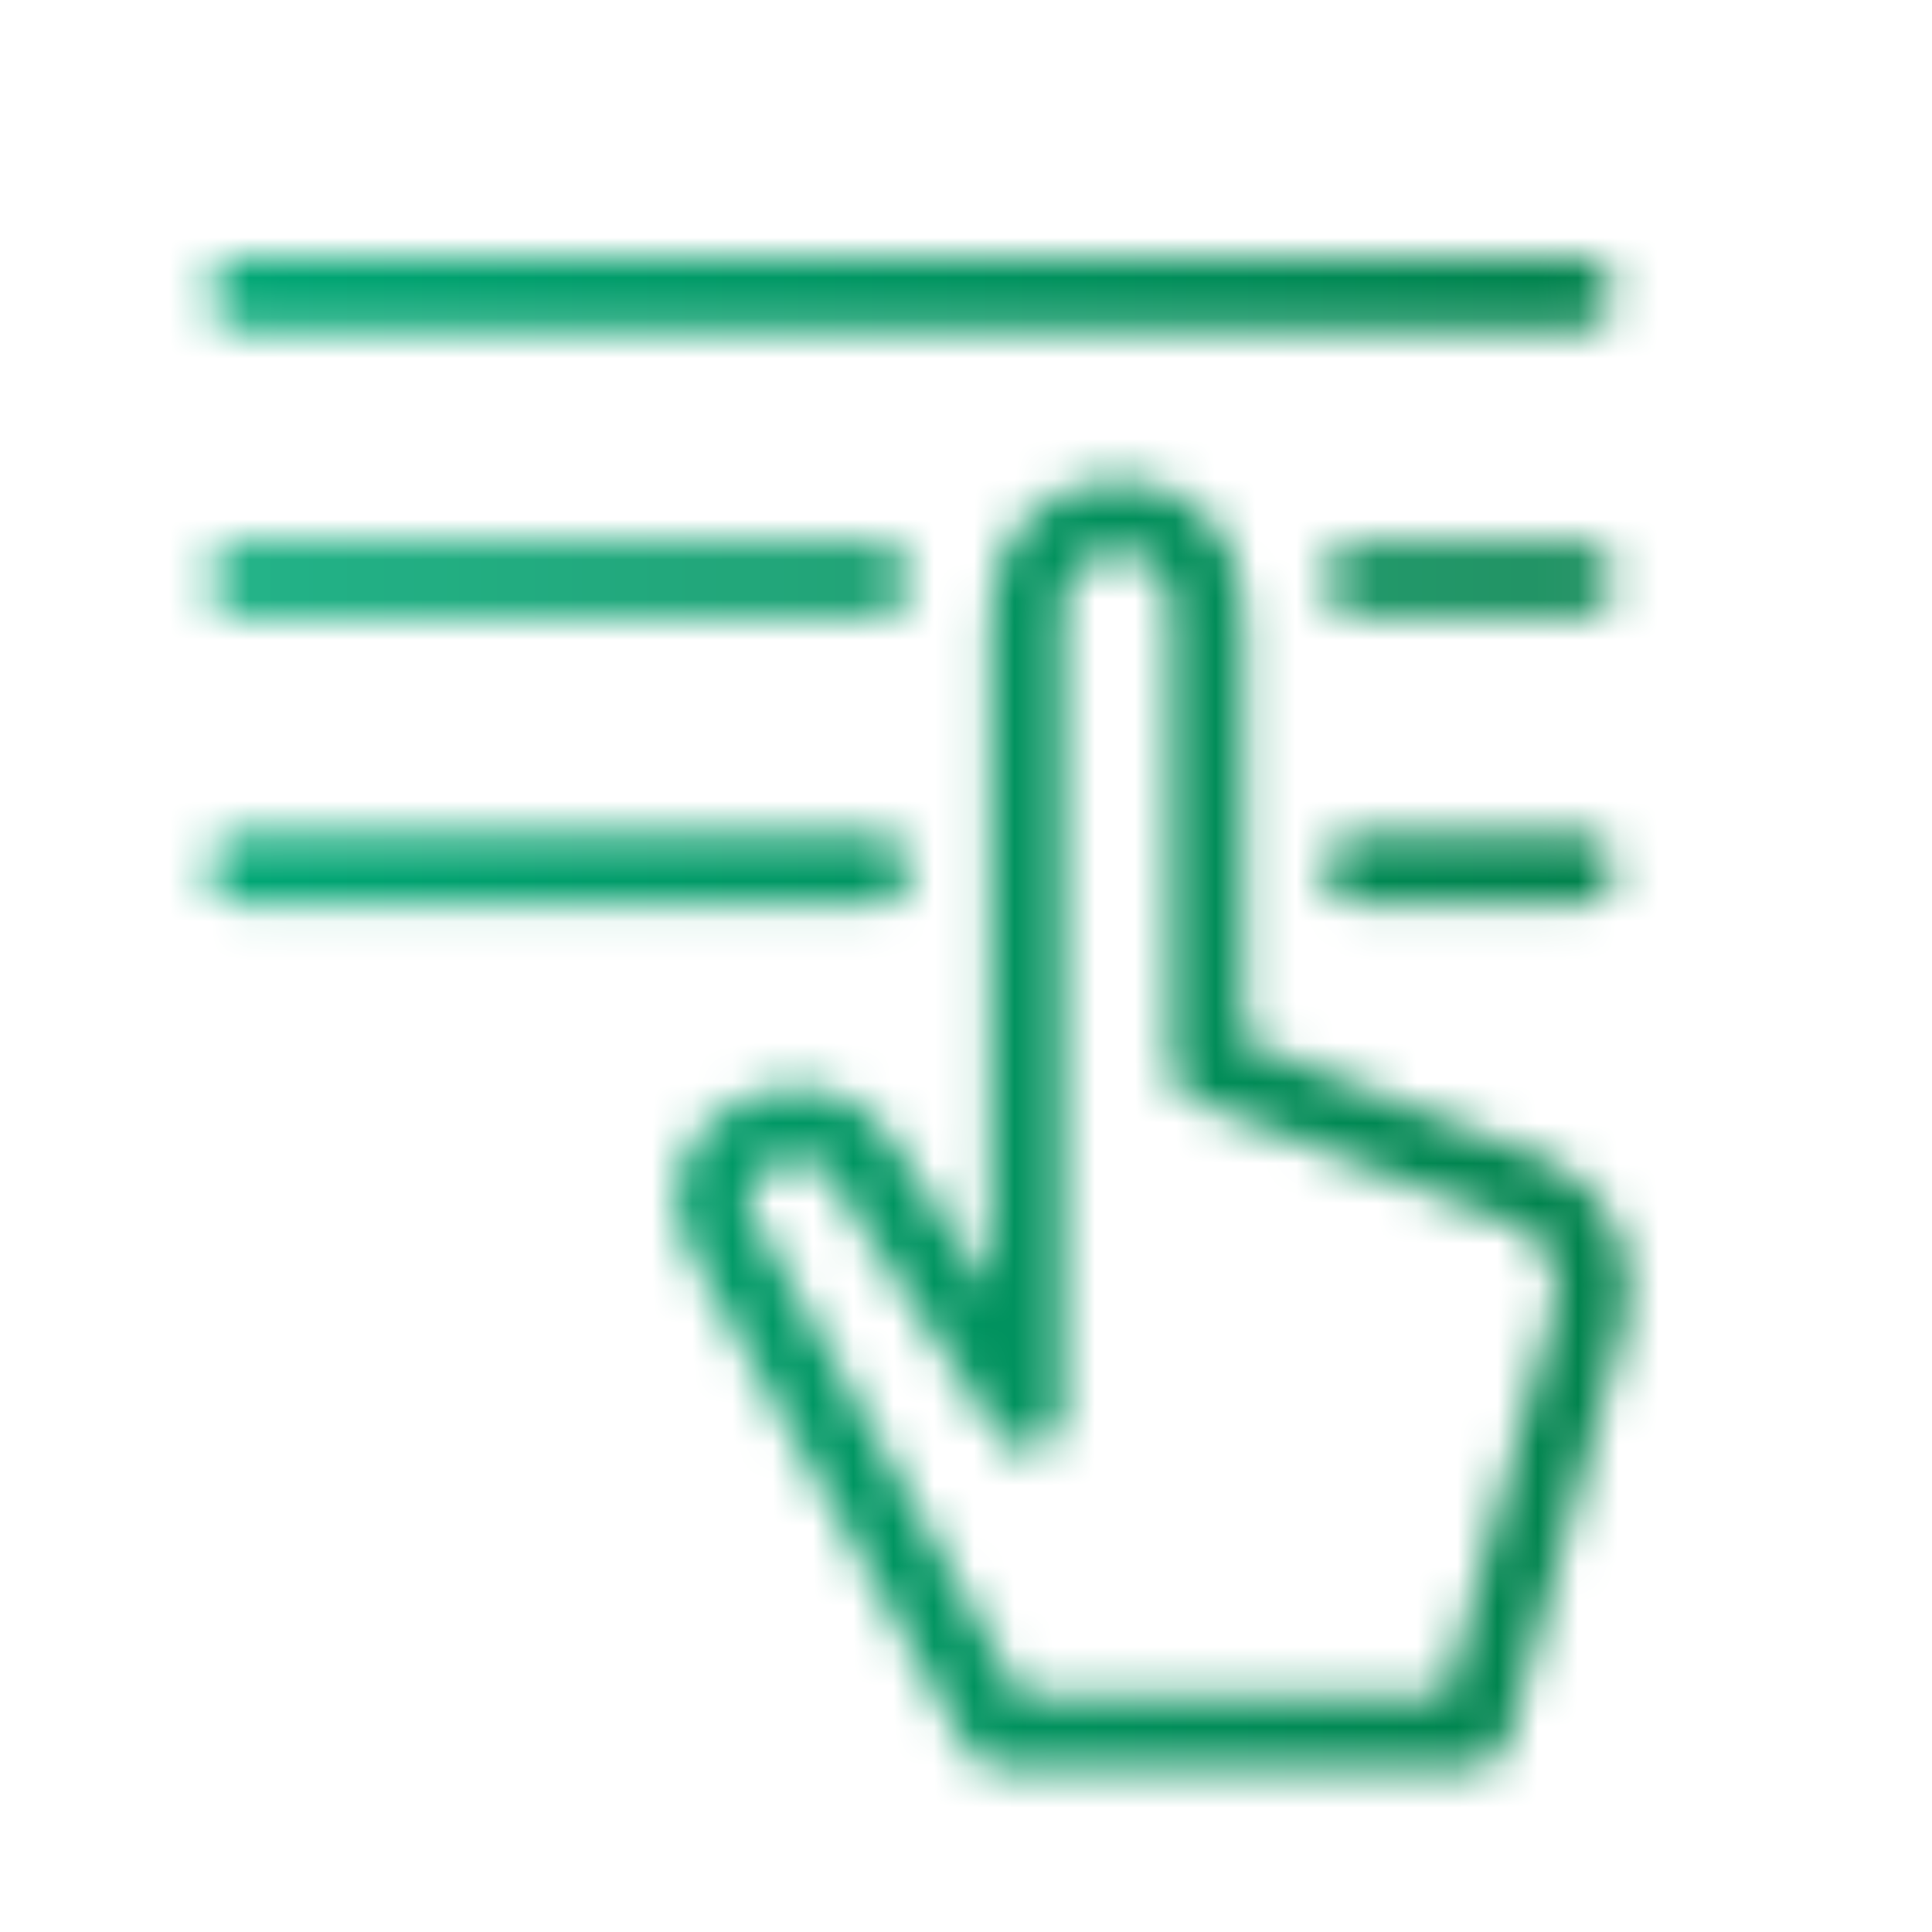 <?xml version="1.0" encoding="utf-8"?>
<!-- Generator: Adobe Illustrator 25.2.1, SVG Export Plug-In . SVG Version: 6.00 Build 0)  -->
<svg version="1.1" id="Warstwa_1" xmlns="http://www.w3.org/2000/svg" xmlns:xlink="http://www.w3.org/1999/xlink" x="0px" y="0px"
	 viewBox="0 0 48 48" style="enable-background:new 0 0 48 48;" xml:space="preserve">
<style type="text/css">
	.st0{fill:#00965E;}
	.st1{fill:#6F4378;}
	.st2{fill:#24B3C7;}
	.st3{fill:#FFFFFF;stroke:#FFFFFF;stroke-miterlimit:10;}
	.st4{filter:url(#Adobe_OpacityMaskFilter);}
	.st5{fill:none;stroke:#000000;stroke-linecap:round;stroke-linejoin:round;stroke-miterlimit:10;}
	.st6{fill:none;stroke:#FFFFFF;stroke-width:1.8;stroke-linecap:round;stroke-linejoin:round;stroke-miterlimit:10;}
	.st7{mask:url(#SVGID_1_);fill:url(#SVGID_2_);}
	.st8{fill:none;stroke:url(#SVGID_3_);stroke-width:1.8;stroke-linecap:round;stroke-linejoin:round;stroke-miterlimit:10;}
	.st9{filter:url(#Adobe_OpacityMaskFilter_1_);}
	.st10{fill:none;stroke:#FFFFFF;stroke-width:1.6;stroke-linecap:round;stroke-linejoin:round;stroke-miterlimit:10;}
	.st11{mask:url(#SVGID_4_);fill:url(#SVGID_5_);}
	.st12{fill:none;stroke:url(#SVGID_6_);stroke-width:1.8;stroke-linecap:round;stroke-linejoin:round;stroke-miterlimit:10;}
	.st13{filter:url(#Adobe_OpacityMaskFilter_2_);}
	.st14{mask:url(#SVGID_7_);fill:url(#SVGID_8_);}
	.st15{fill:none;stroke:url(#SVGID_9_);stroke-width:1.8;stroke-linecap:round;stroke-linejoin:round;stroke-miterlimit:10;}
	.st16{filter:url(#Adobe_OpacityMaskFilter_3_);}
	.st17{mask:url(#SVGID_10_);fill:url(#SVGID_11_);}
	.st18{fill:none;stroke:url(#SVGID_12_);stroke-width:1.8;stroke-linecap:round;stroke-linejoin:round;stroke-miterlimit:10;}
	.st19{filter:url(#Adobe_OpacityMaskFilter_4_);}
	.st20{fill:#FFFFFF;}
	.st21{mask:url(#SVGID_13_);fill:url(#SVGID_14_);}
	.st22{fill:none;stroke:url(#SVGID_15_);stroke-width:1.8;stroke-linecap:round;stroke-linejoin:round;stroke-miterlimit:10;}
	.st23{filter:url(#Adobe_OpacityMaskFilter_5_);}
	.st24{fill:none;stroke:#FFFFFF;stroke-width:1.9;stroke-linecap:round;stroke-linejoin:round;stroke-miterlimit:10;}
	.st25{mask:url(#SVGID_16_);fill:url(#SVGID_17_);}
	.st26{filter:url(#Adobe_OpacityMaskFilter_6_);}
	.st27{fill:none;stroke:#FFFFFF;stroke-width:2;stroke-linecap:round;stroke-linejoin:round;stroke-miterlimit:10;}
	.st28{mask:url(#SVGID_18_);fill:url(#SVGID_19_);}
	.st29{filter:url(#Adobe_OpacityMaskFilter_7_);}
	.st30{fill:none;stroke:#FFFFFF;stroke-width:1.8;stroke-miterlimit:10;}
	.st31{mask:url(#SVGID_20_);fill:url(#SVGID_21_);}
	.st32{filter:url(#Adobe_OpacityMaskFilter_8_);}
	.st33{fill:none;stroke:#FFFFFF;stroke-width:1.8;stroke-linecap:round;stroke-miterlimit:10;}
	.st34{mask:url(#SVGID_22_);fill:url(#SVGID_23_);}
	.st35{filter:url(#Adobe_OpacityMaskFilter_9_);}
	.st36{mask:url(#SVGID_24_);fill:url(#SVGID_25_);}
	.st37{filter:url(#Adobe_OpacityMaskFilter_10_);}
	.st38{mask:url(#SVGID_26_);fill:url(#SVGID_27_);}
	.st39{filter:url(#Adobe_OpacityMaskFilter_11_);}
	.st40{fill:none;stroke:#FFFFFF;stroke-width:2;stroke-linejoin:round;stroke-miterlimit:10;}
	.st41{mask:url(#SVGID_28_);fill:url(#SVGID_29_);}
	.st42{filter:url(#Adobe_OpacityMaskFilter_12_);}
	.st43{mask:url(#SVGID_30_);fill:url(#SVGID_31_);}
	.st44{filter:url(#Adobe_OpacityMaskFilter_13_);}
	.st45{mask:url(#SVGID_32_);fill:url(#SVGID_33_);}
	.st46{filter:url(#Adobe_OpacityMaskFilter_14_);}
	.st47{mask:url(#SVGID_34_);fill:url(#SVGID_35_);}
	.st48{filter:url(#Adobe_OpacityMaskFilter_15_);}
	.st49{mask:url(#SVGID_36_);fill:url(#SVGID_37_);}
	.st50{filter:url(#Adobe_OpacityMaskFilter_16_);}
	.st51{mask:url(#SVGID_38_);fill:url(#SVGID_39_);}
	.st52{filter:url(#Adobe_OpacityMaskFilter_17_);}
	.st53{fill:#FFFFFF;stroke:#FFFFFF;stroke-width:1.2;stroke-linecap:round;stroke-linejoin:round;stroke-miterlimit:10;}
	.st54{fill:none;stroke:#000000;stroke-width:2;stroke-linecap:round;stroke-linejoin:round;stroke-miterlimit:10;}
	.st55{mask:url(#SVGID_40_);fill:url(#SVGID_41_);}
	.st56{filter:url(#Adobe_OpacityMaskFilter_18_);}
	.st57{mask:url(#SVGID_42_);fill:url(#SVGID_43_);}
	.st58{filter:url(#Adobe_OpacityMaskFilter_19_);}
	.st59{fill:none;stroke:#FFFFFF;stroke-width:1.5;stroke-linecap:round;stroke-linejoin:round;stroke-miterlimit:10;}
	.st60{mask:url(#SVGID_44_);fill:url(#SVGID_45_);}
	.st61{filter:url(#Adobe_OpacityMaskFilter_20_);}
	.st62{mask:url(#SVGID_46_);fill:url(#SVGID_47_);}
	.st63{filter:url(#Adobe_OpacityMaskFilter_21_);}
	.st64{mask:url(#SVGID_48_);fill:url(#SVGID_49_);}
	.st65{filter:url(#Adobe_OpacityMaskFilter_22_);}
	.st66{mask:url(#SVGID_50_);fill:url(#SVGID_51_);}
	.st67{filter:url(#Adobe_OpacityMaskFilter_23_);}
	.st68{mask:url(#SVGID_52_);fill:url(#SVGID_53_);}
	.st69{filter:url(#Adobe_OpacityMaskFilter_24_);}
	.st70{mask:url(#SVGID_54_);fill:url(#SVGID_55_);}
	.st71{filter:url(#Adobe_OpacityMaskFilter_25_);}
	.st72{mask:url(#SVGID_56_);fill:url(#SVGID_57_);}
	.st73{filter:url(#Adobe_OpacityMaskFilter_26_);}
	.st74{mask:url(#SVGID_58_);fill:url(#SVGID_59_);}
	.st75{filter:url(#Adobe_OpacityMaskFilter_27_);}
	.st76{mask:url(#SVGID_60_);fill:url(#SVGID_61_);}
	.st77{filter:url(#Adobe_OpacityMaskFilter_28_);}
	.st78{mask:url(#SVGID_62_);fill:url(#SVGID_63_);}
	.st79{filter:url(#Adobe_OpacityMaskFilter_29_);}
	.st80{mask:url(#SVGID_64_);fill:url(#SVGID_65_);}
	.st81{filter:url(#Adobe_OpacityMaskFilter_30_);}
	.st82{mask:url(#SVGID_66_);fill:url(#SVGID_67_);}
	.st83{filter:url(#Adobe_OpacityMaskFilter_31_);}
	.st84{mask:url(#SVGID_68_);fill:url(#SVGID_69_);}
	.st85{filter:url(#Adobe_OpacityMaskFilter_32_);}
	.st86{mask:url(#SVGID_70_);fill:url(#SVGID_71_);}
	.st87{filter:url(#Adobe_OpacityMaskFilter_33_);}
	.st88{mask:url(#SVGID_72_);fill:url(#SVGID_73_);}
	.st89{filter:url(#Adobe_OpacityMaskFilter_34_);}
	.st90{mask:url(#SVGID_74_);fill:url(#SVGID_75_);}
	.st91{filter:url(#Adobe_OpacityMaskFilter_35_);}
	.st92{mask:url(#SVGID_76_);fill:url(#SVGID_77_);}
	.st93{filter:url(#Adobe_OpacityMaskFilter_36_);}
	.st94{mask:url(#SVGID_78_);fill:url(#SVGID_79_);}
	.st95{filter:url(#Adobe_OpacityMaskFilter_37_);}
	.st96{mask:url(#SVGID_80_);fill:url(#SVGID_81_);}
	.st97{filter:url(#Adobe_OpacityMaskFilter_38_);}
	.st98{mask:url(#SVGID_82_);fill:url(#SVGID_83_);}
	.st99{filter:url(#Adobe_OpacityMaskFilter_39_);}
	.st100{mask:url(#SVGID_84_);fill:url(#SVGID_85_);}
	.st101{filter:url(#Adobe_OpacityMaskFilter_40_);}
	.st102{mask:url(#SVGID_86_);fill:url(#SVGID_87_);}
	.st103{filter:url(#Adobe_OpacityMaskFilter_41_);}
	.st104{fill:none;stroke:#FFFFFF;stroke-width:1.858;stroke-linecap:round;stroke-linejoin:round;stroke-miterlimit:10;}
	.st105{mask:url(#SVGID_88_);fill:url(#SVGID_89_);}
	.st106{filter:url(#Adobe_OpacityMaskFilter_42_);}
	.st107{mask:url(#SVGID_90_);fill:url(#SVGID_91_);}
	.st108{filter:url(#Adobe_OpacityMaskFilter_43_);}
	.st109{mask:url(#SVGID_92_);fill:url(#SVGID_93_);}
	.st110{filter:url(#Adobe_OpacityMaskFilter_44_);}
	.st111{mask:url(#SVGID_94_);fill:url(#SVGID_95_);}
	.st112{filter:url(#Adobe_OpacityMaskFilter_45_);}
	.st113{mask:url(#SVGID_96_);fill:url(#SVGID_97_);}
	.st114{filter:url(#Adobe_OpacityMaskFilter_46_);}
	.st115{mask:url(#SVGID_98_);fill:url(#SVGID_99_);}
	.st116{filter:url(#Adobe_OpacityMaskFilter_47_);}
	.st117{mask:url(#SVGID_100_);fill:url(#SVGID_101_);}
	.st118{filter:url(#Adobe_OpacityMaskFilter_48_);}
	.st119{fill:url(#SVGID_103_);stroke:#FFFFFF;stroke-width:1.8;stroke-linecap:round;stroke-miterlimit:10;}
	.st120{fill:url(#SVGID_104_);stroke:#FFFFFF;stroke-width:1.8;stroke-linecap:round;stroke-miterlimit:10;}
	.st121{fill:url(#SVGID_105_);stroke:#FFFFFF;stroke-width:1.8;stroke-linecap:round;stroke-miterlimit:10;}
	.st122{fill:url(#SVGID_106_);stroke:#FFFFFF;stroke-width:1.8;stroke-linecap:round;stroke-miterlimit:10;}
	.st123{fill:url(#SVGID_107_);stroke:#FFFFFF;stroke-width:1.8;stroke-linecap:round;stroke-miterlimit:10;}
	.st124{mask:url(#SVGID_102_);fill:url(#SVGID_108_);}
	.st125{filter:url(#Adobe_OpacityMaskFilter_49_);}
	.st126{mask:url(#SVGID_109_);fill:url(#SVGID_110_);}
	.st127{filter:url(#Adobe_OpacityMaskFilter_50_);}
	.st128{mask:url(#SVGID_111_);fill:url(#SVGID_112_);}
	.st129{filter:url(#Adobe_OpacityMaskFilter_51_);}
	.st130{mask:url(#SVGID_113_);fill:url(#SVGID_114_);}
	.st131{filter:url(#Adobe_OpacityMaskFilter_52_);}
	.st132{mask:url(#SVGID_115_);fill:url(#SVGID_116_);}
	.st133{filter:url(#Adobe_OpacityMaskFilter_53_);}
	.st134{mask:url(#SVGID_117_);fill:url(#SVGID_118_);}
	.st135{filter:url(#Adobe_OpacityMaskFilter_54_);}
	.st136{mask:url(#SVGID_119_);fill:url(#SVGID_120_);}
	.st137{filter:url(#Adobe_OpacityMaskFilter_55_);}
	.st138{mask:url(#SVGID_121_);fill:url(#SVGID_122_);}
	.st139{filter:url(#Adobe_OpacityMaskFilter_56_);}
	.st140{mask:url(#SVGID_123_);fill:url(#SVGID_124_);}
	.st141{filter:url(#Adobe_OpacityMaskFilter_57_);}
	.st142{mask:url(#SVGID_125_);fill:url(#SVGID_126_);}
	.st143{filter:url(#Adobe_OpacityMaskFilter_58_);}
	.st144{mask:url(#SVGID_127_);fill:url(#SVGID_128_);}
	.st145{filter:url(#Adobe_OpacityMaskFilter_59_);}
	.st146{stroke:#FFFFFF;stroke-width:1.8;stroke-linecap:round;stroke-linejoin:round;stroke-miterlimit:10;}
	.st147{fill:none;stroke:#FFFFFF;stroke-linecap:round;stroke-linejoin:round;stroke-miterlimit:10;}
	.st148{mask:url(#SVGID_129_);fill:url(#SVGID_130_);}
	.st149{filter:url(#Adobe_OpacityMaskFilter_60_);}
	.st150{mask:url(#SVGID_131_);fill:url(#SVGID_132_);}
	.st151{filter:url(#Adobe_OpacityMaskFilter_61_);}
	.st152{mask:url(#SVGID_133_);fill:url(#SVGID_134_);}
	.st153{filter:url(#Adobe_OpacityMaskFilter_62_);}
	.st154{fill:none;stroke:#FFFFFF;stroke-width:2;stroke-miterlimit:10;}
	.st155{fill:none;stroke:#FFFFFF;stroke-width:1.8;stroke-linejoin:round;stroke-miterlimit:10;}
	.st156{mask:url(#SVGID_135_);fill:url(#SVGID_136_);}
	.st157{filter:url(#Adobe_OpacityMaskFilter_63_);}
	.st158{mask:url(#SVGID_137_);fill:url(#SVGID_138_);}
	.st159{filter:url(#Adobe_OpacityMaskFilter_64_);}
	.st160{mask:url(#SVGID_139_);fill:url(#SVGID_140_);}
	.st161{filter:url(#Adobe_OpacityMaskFilter_65_);}
	.st162{mask:url(#SVGID_141_);fill:url(#SVGID_142_);}
	.st163{filter:url(#Adobe_OpacityMaskFilter_66_);}
	.st164{mask:url(#SVGID_143_);fill:url(#SVGID_144_);}
	.st165{filter:url(#Adobe_OpacityMaskFilter_67_);}
	.st166{mask:url(#SVGID_145_);fill:url(#SVGID_146_);}
	.st167{filter:url(#Adobe_OpacityMaskFilter_68_);}
	.st168{fill:none;stroke:#FFFFFF;stroke-width:1.9;stroke-miterlimit:10;}
	.st169{mask:url(#SVGID_147_);fill:url(#SVGID_148_);}
	.st170{filter:url(#Adobe_OpacityMaskFilter_69_);}
	.st171{mask:url(#SVGID_149_);fill:url(#SVGID_150_);}
	.st172{filter:url(#Adobe_OpacityMaskFilter_70_);}
	.st173{mask:url(#SVGID_151_);fill:url(#SVGID_152_);}
	.st174{filter:url(#Adobe_OpacityMaskFilter_71_);}
	.st175{mask:url(#SVGID_153_);fill:url(#SVGID_154_);}
	.st176{filter:url(#Adobe_OpacityMaskFilter_72_);}
	.st177{mask:url(#SVGID_155_);fill:url(#SVGID_156_);}
	.st178{filter:url(#Adobe_OpacityMaskFilter_73_);}
	.st179{mask:url(#SVGID_157_);fill:url(#SVGID_158_);}
	.st180{filter:url(#Adobe_OpacityMaskFilter_74_);}
	.st181{fill:none;stroke:#FFFFFF;stroke-width:2;stroke-linecap:round;stroke-miterlimit:10;}
	.st182{mask:url(#SVGID_159_);fill:url(#SVGID_160_);}
	.st183{filter:url(#Adobe_OpacityMaskFilter_75_);}
	.st184{mask:url(#SVGID_161_);fill:url(#SVGID_162_);}
	.st185{filter:url(#Adobe_OpacityMaskFilter_76_);}
	.st186{mask:url(#SVGID_163_);fill:url(#SVGID_164_);}
	.st187{filter:url(#Adobe_OpacityMaskFilter_77_);}
	.st188{fill:none;stroke:#FFFFFF;stroke-width:2.05;stroke-miterlimit:10;}
	.st189{fill:none;stroke:#FFFFFF;stroke-width:2.05;stroke-linejoin:round;stroke-miterlimit:10;}
	.st190{mask:url(#SVGID_165_);fill:url(#SVGID_166_);}
	.st191{filter:url(#Adobe_OpacityMaskFilter_78_);}
	.st192{mask:url(#SVGID_167_);fill:url(#SVGID_168_);}
	.st193{filter:url(#Adobe_OpacityMaskFilter_79_);}
	.st194{fill:none;stroke:#FFFFFF;stroke-width:1.852;stroke-miterlimit:10;}
	.st195{mask:url(#SVGID_169_);fill:url(#SVGID_170_);}
	.st196{filter:url(#Adobe_OpacityMaskFilter_80_);}
	.st197{mask:url(#SVGID_171_);fill:url(#SVGID_172_);}
	.st198{filter:url(#Adobe_OpacityMaskFilter_81_);}
	.st199{fill:none;stroke:#FFFFFF;stroke-width:2.07;stroke-linecap:round;stroke-linejoin:round;stroke-miterlimit:10;}
	.st200{fill:none;stroke:#FFFFFF;stroke-width:2.03;stroke-linecap:round;stroke-linejoin:round;stroke-miterlimit:10;}
	.st201{fill:none;stroke:#FFFFFF;stroke-width:1.937;stroke-linecap:round;stroke-linejoin:round;stroke-miterlimit:10;}
	.st202{mask:url(#SVGID_173_);fill:url(#SVGID_174_);}
	.st203{filter:url(#Adobe_OpacityMaskFilter_82_);}
	.st204{mask:url(#SVGID_175_);fill:url(#SVGID_176_);}
	.st205{filter:url(#Adobe_OpacityMaskFilter_83_);}
	.st206{mask:url(#SVGID_177_);fill:url(#SVGID_178_);}
	.st207{filter:url(#Adobe_OpacityMaskFilter_84_);}
	.st208{fill:none;stroke:#FFFFFF;stroke-width:1.825;stroke-linecap:round;stroke-linejoin:round;stroke-miterlimit:10;}
	.st209{fill:none;stroke:#FFFFFF;stroke-width:1.734;stroke-linecap:round;stroke-linejoin:round;stroke-miterlimit:10;}
	.st210{mask:url(#SVGID_179_);fill:url(#SVGID_180_);}
	.st211{filter:url(#Adobe_OpacityMaskFilter_85_);}
	.st212{mask:url(#SVGID_181_);fill:url(#SVGID_182_);}
	.st213{filter:url(#Adobe_OpacityMaskFilter_86_);}
	.st214{mask:url(#SVGID_183_);fill:url(#SVGID_184_);}
	.st215{filter:url(#Adobe_OpacityMaskFilter_87_);}
	.st216{mask:url(#SVGID_185_);fill:url(#SVGID_186_);}
	.st217{filter:url(#Adobe_OpacityMaskFilter_88_);}
	.st218{mask:url(#SVGID_187_);fill:url(#SVGID_188_);}
	.st219{fill:none;stroke:#00965E;stroke-width:7;stroke-miterlimit:10;}
	.st220{fill:none;stroke:#00965E;stroke-width:5;stroke-linecap:round;stroke-linejoin:round;stroke-miterlimit:10;}
	.st221{fill:none;stroke:#00965E;stroke-linecap:round;stroke-miterlimit:10;}
	.st222{fill:none;stroke:#94C120;stroke-linecap:round;stroke-linejoin:round;stroke-miterlimit:10;}
	.st223{fill:#9D8A5E;}
	.st224{fill:none;stroke:#9D8A5E;stroke-miterlimit:10;}
	.st225{fill:#94C120;}
	.st226{fill:none;stroke:#000000;stroke-width:0.75;stroke-linecap:round;stroke-linejoin:round;stroke-miterlimit:10;}
	.st227{fill:none;stroke:#FFFFFF;stroke-width:0.5;stroke-linecap:round;stroke-linejoin:round;stroke-miterlimit:10;}
	.st228{fill:#E9721C;}
	.st229{fill:#C20069;}
	.st230{fill:none;stroke:#FFFFFF;stroke-linecap:round;stroke-miterlimit:10;}
	.st231{fill:none;stroke:#FFFFFF;stroke-width:0.75;stroke-linecap:round;stroke-linejoin:round;stroke-miterlimit:10;}
	.st232{fill:none;stroke:#00965E;stroke-width:2;stroke-linejoin:round;stroke-miterlimit:10;}
	.st233{fill:none;stroke:#00965E;stroke-width:2;stroke-miterlimit:10;}
	.st234{fill:#FFFFFF;stroke:#00965E;stroke-width:0;stroke-miterlimit:10;}
	.st235{fill:none;stroke:#00965E;stroke-width:2;stroke-linecap:round;stroke-linejoin:round;stroke-miterlimit:10;}
	.st236{fill:none;stroke:#00965E;stroke-width:2;stroke-linecap:round;stroke-miterlimit:10;}
	.st237{filter:url(#Adobe_OpacityMaskFilter_89_);}
	.st238{fill:none;stroke:#FFFFFF;stroke-width:4;stroke-linecap:round;stroke-linejoin:round;stroke-miterlimit:10;}
	.st239{fill:none;stroke:#FFFFFF;stroke-width:5.455;stroke-linecap:round;stroke-linejoin:round;stroke-miterlimit:10;}
	.st240{mask:url(#SVGID_189_);fill:url(#SVGID_190_);}
	.st241{filter:url(#Adobe_OpacityMaskFilter_90_);}
	.st242{fill:none;stroke:#FFFFFF;stroke-width:4.464;stroke-linecap:round;stroke-linejoin:round;stroke-miterlimit:10;}
	.st243{mask:url(#SVGID_191_);fill:url(#SVGID_192_);}
	.st244{filter:url(#Adobe_OpacityMaskFilter_91_);}
	.st245{mask:url(#SVGID_193_);fill:url(#SVGID_194_);}
	.st246{filter:url(#Adobe_OpacityMaskFilter_92_);}
	.st247{mask:url(#SVGID_195_);fill:url(#SVGID_196_);}
	.st248{fill:none;stroke:#000000;stroke-miterlimit:10;}
	.st249{fill:none;stroke:#00965E;stroke-width:6;stroke-linecap:round;stroke-linejoin:round;stroke-miterlimit:10;}
	.st250{fill:#00965E;stroke:#00965E;stroke-width:6;stroke-linecap:round;stroke-linejoin:round;stroke-miterlimit:10;}
	.st251{fill:none;stroke:#FFFFFF;stroke-width:3;stroke-linecap:round;stroke-linejoin:round;stroke-miterlimit:10;}
	.st252{filter:url(#Adobe_OpacityMaskFilter_93_);}
	.st253{mask:url(#SVGID_197_);fill:url(#SVGID_198_);}
	.st254{filter:url(#Adobe_OpacityMaskFilter_94_);}
	.st255{mask:url(#SVGID_199_);fill:url(#SVGID_200_);}
	.st256{filter:url(#Adobe_OpacityMaskFilter_95_);}
	.st257{mask:url(#SVGID_201_);fill:url(#SVGID_202_);}
	.st258{fill:none;stroke:#00965E;stroke-width:3;stroke-linecap:round;stroke-linejoin:round;stroke-miterlimit:10;}
	.st259{fill:none;stroke:#00965E;stroke-width:3;stroke-linejoin:round;stroke-miterlimit:10;}
	.st260{fill:none;stroke:#00965E;stroke-width:2.781;stroke-linejoin:round;stroke-miterlimit:10;}
	.st261{fill:none;stroke:#00965E;stroke-width:2.547;stroke-linejoin:round;stroke-miterlimit:10;}
	.st262{fill:none;stroke:#00965E;stroke-width:2.547;stroke-linecap:round;stroke-linejoin:round;stroke-miterlimit:10;}
	.st263{fill:none;stroke:#00965E;stroke-width:2.752;stroke-linecap:round;stroke-linejoin:round;stroke-miterlimit:10;}
	.st264{fill-rule:evenodd;clip-rule:evenodd;fill:#FFFFFF;}
</style>
<defs>
	<filter id="Adobe_OpacityMaskFilter" filterUnits="userSpaceOnUse" x="0.7" y="0.4" width="47.6" height="47.1">
		<feColorMatrix  type="matrix" values="1 0 0 0 0  0 1 0 0 0  0 0 1 0 0  0 0 0 1 0"/>
	</filter>
</defs>
<mask maskUnits="userSpaceOnUse" x="0.7" y="0.4" width="47.6" height="47.1" id="SVGID_1_">
	<g class="st4">
		<linearGradient id="SVGID_2_" gradientUnits="userSpaceOnUse" x1="22.624" y1="7.271" x2="22.624" y2="7.271">
			<stop  offset="0" style="stop-color:#00AC7B"/>
			<stop  offset="1" style="stop-color:#007942"/>
		</linearGradient>
		
			<line style="fill:url(#SVGID_2_);stroke:#FFFFFF;stroke-width:1.8;stroke-linecap:round;stroke-miterlimit:10;" x1="6.1" y1="7.3" x2="39.2" y2="7.3"/>
		<linearGradient id="SVGID_3_" gradientUnits="userSpaceOnUse" x1="36.485" y1="21.633" x2="36.485" y2="21.633">
			<stop  offset="0" style="stop-color:#00AC7B"/>
			<stop  offset="1" style="stop-color:#007942"/>
		</linearGradient>
		
			<line style="fill:url(#SVGID_3_);stroke:#FFFFFF;stroke-width:1.8;stroke-linecap:round;stroke-miterlimit:10;" x1="33.8" y1="21.6" x2="39.2" y2="21.6"/>
		<linearGradient id="SVGID_4_" gradientUnits="userSpaceOnUse" x1="13.879" y1="21.633" x2="13.879" y2="21.633">
			<stop  offset="0" style="stop-color:#00AC7B"/>
			<stop  offset="1" style="stop-color:#007942"/>
		</linearGradient>
		
			<line style="fill:url(#SVGID_4_);stroke:#FFFFFF;stroke-width:1.8;stroke-linecap:round;stroke-miterlimit:10;" x1="6.1" y1="21.6" x2="21.7" y2="21.6"/>
		<linearGradient id="SVGID_5_" gradientUnits="userSpaceOnUse" x1="36.485" y1="14.421" x2="36.485" y2="14.421">
			<stop  offset="0" style="stop-color:#00AC7B"/>
			<stop  offset="1" style="stop-color:#007942"/>
		</linearGradient>
		
			<line style="fill:url(#SVGID_5_);stroke:#FFFFFF;stroke-width:1.8;stroke-linecap:round;stroke-miterlimit:10;" x1="33.8" y1="14.4" x2="39.2" y2="14.4"/>
		<linearGradient id="SVGID_6_" gradientUnits="userSpaceOnUse" x1="13.879" y1="14.421" x2="13.879" y2="14.421">
			<stop  offset="0" style="stop-color:#00AC7B"/>
			<stop  offset="1" style="stop-color:#007942"/>
		</linearGradient>
		
			<line style="fill:url(#SVGID_6_);stroke:#FFFFFF;stroke-width:1.8;stroke-linecap:round;stroke-miterlimit:10;" x1="6.1" y1="14.4" x2="21.7" y2="14.4"/>
		<path class="st6" d="M17.9,30.6L24.8,43h11.8l2.9-10.4c0.3-1.2-0.3-2.5-1.5-3l-8-3.1l0-11.3c0-3.2-4.5-3.1-4.5,0
			c0,2.4,0,19.9,0,19.9l-4.1-6.3C20.2,26.8,16.8,28.5,17.9,30.6z"/>
	</g>
</mask>
<linearGradient id="SVGID_7_" gradientUnits="userSpaceOnUse" x1="0.69" y1="23.941" x2="48.25" y2="23.941">
	<stop  offset="0" style="stop-color:#00AC7B"/>
	<stop  offset="1" style="stop-color:#007942"/>
</linearGradient>
<rect x="0.7" y="0.4" style="mask:url(#SVGID_1_);fill:url(#SVGID_7_);" width="47.6" height="47.1"/>
</svg>
